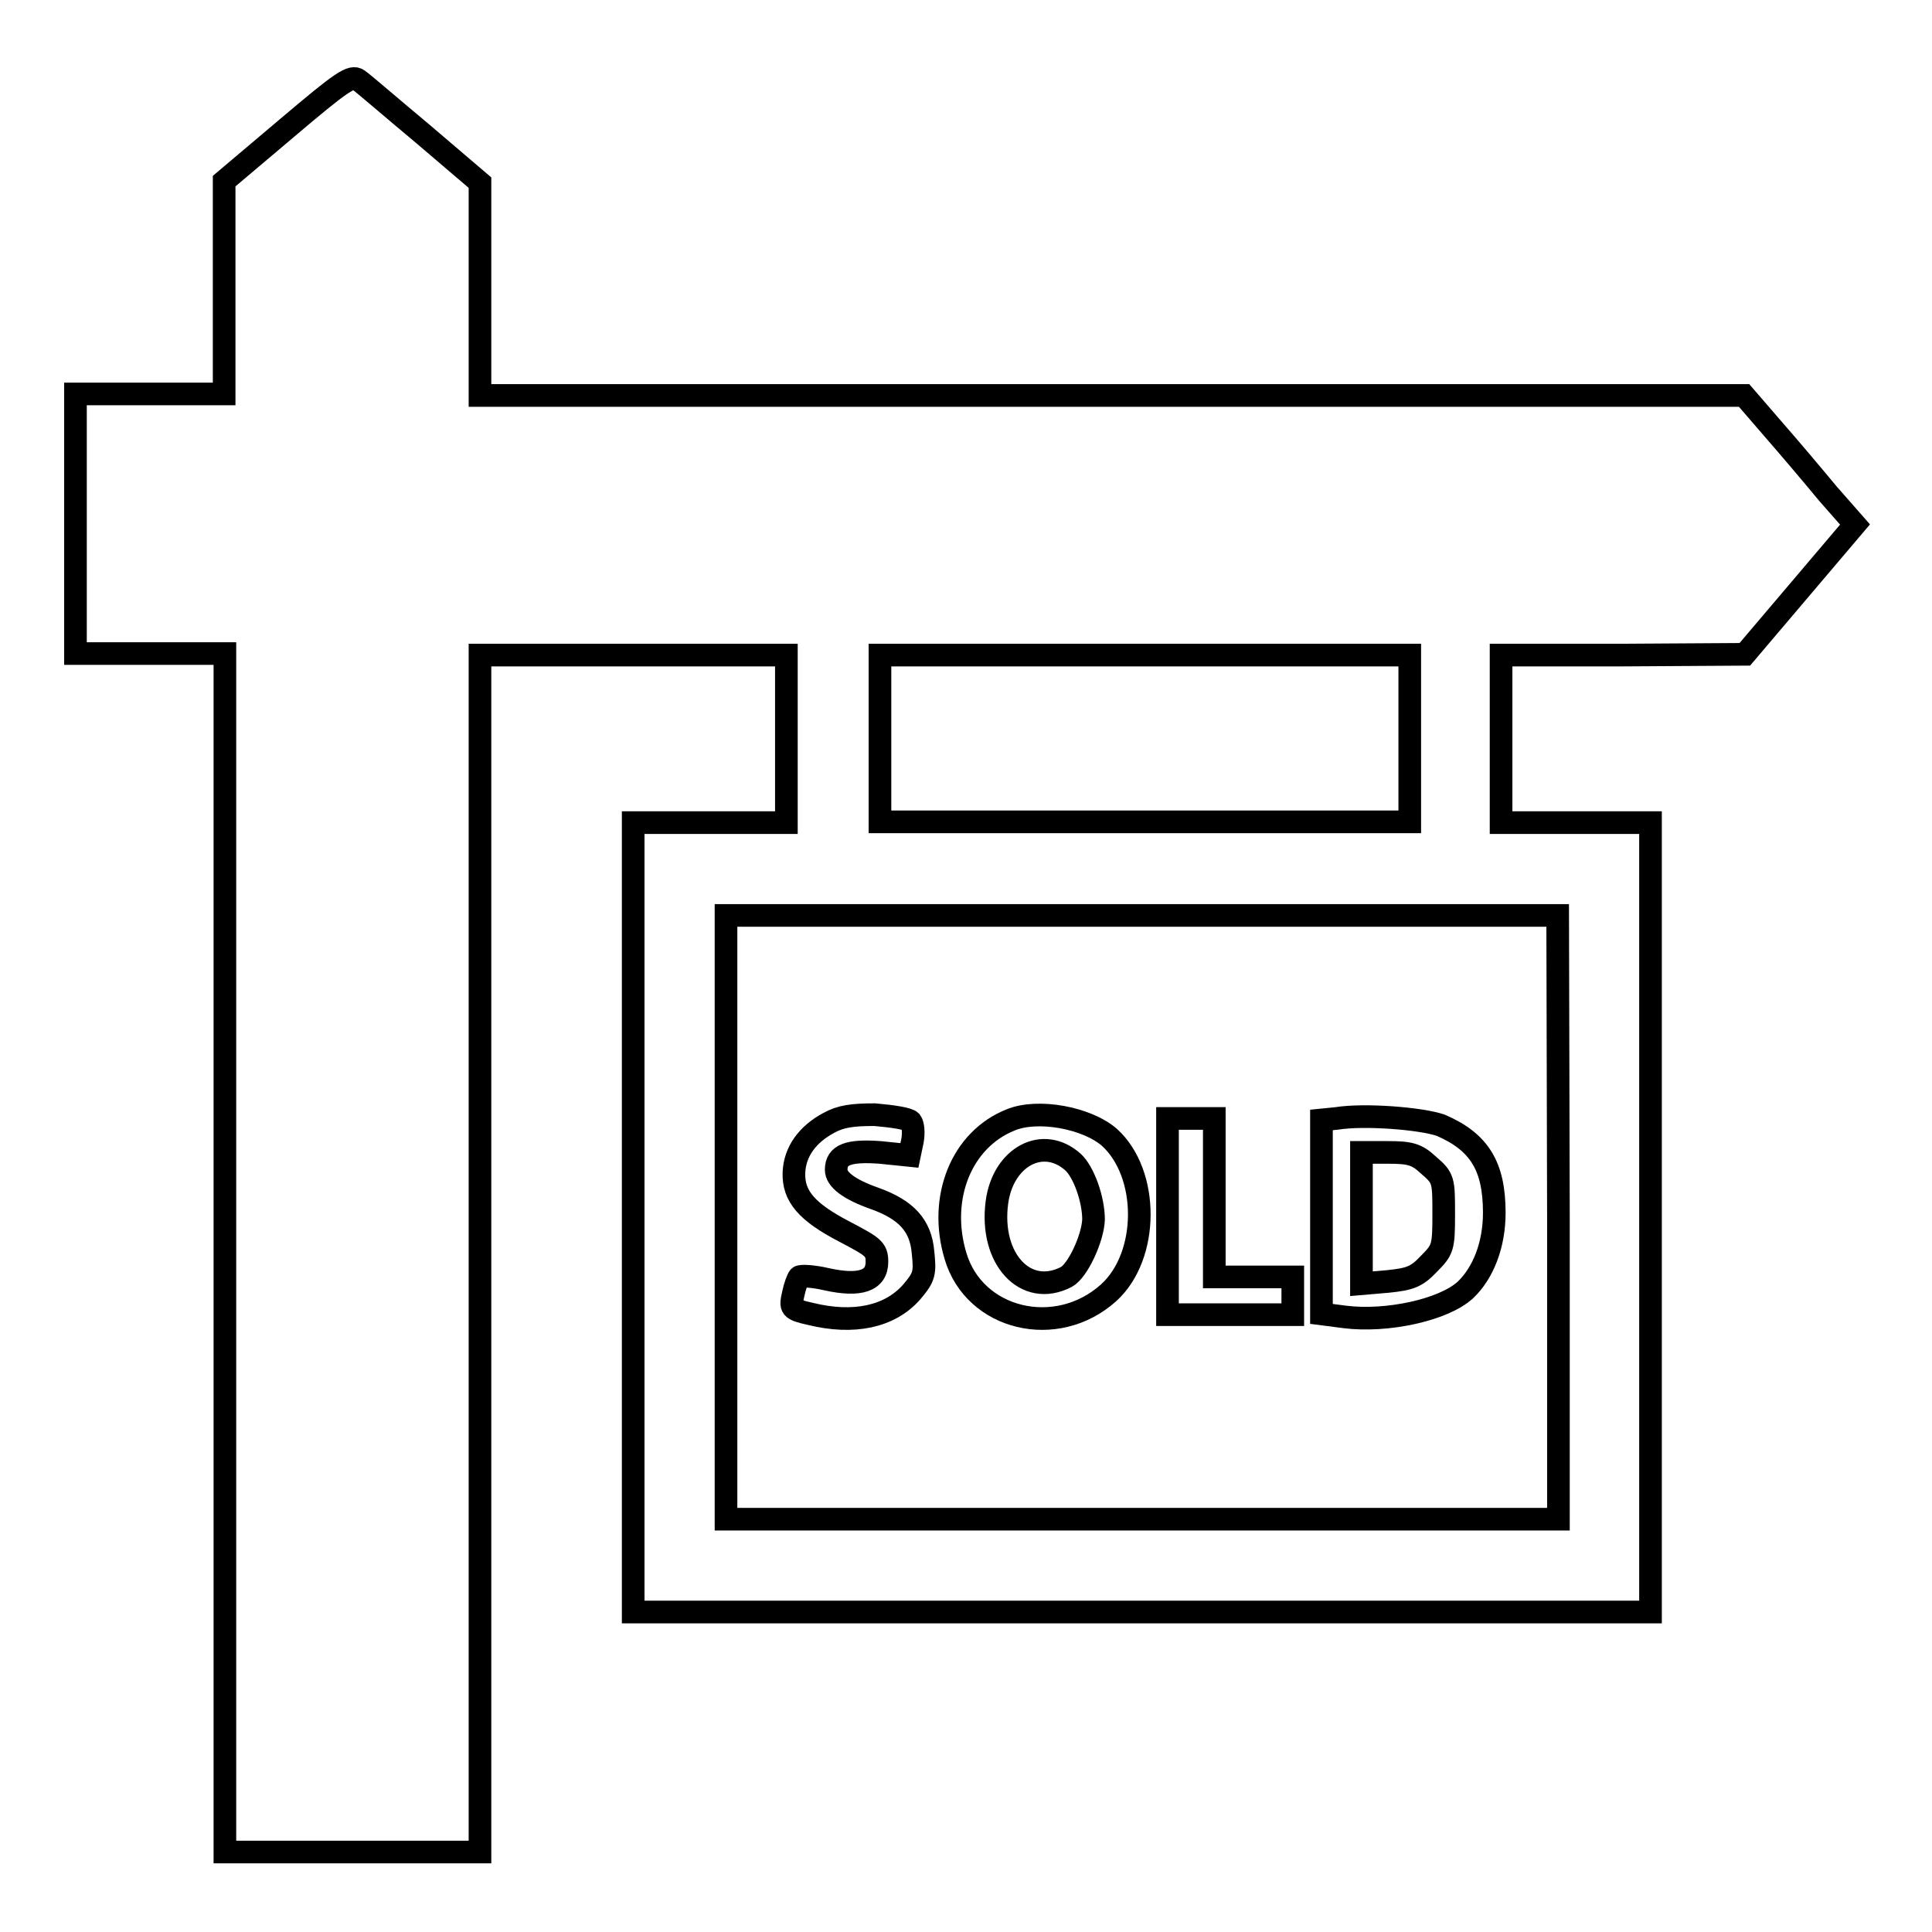 <?xml version="1.0" encoding="utf-8"?>
<!-- Svg Vector Icons : http://www.onlinewebfonts.com/icon -->
<!DOCTYPE svg PUBLIC "-//W3C//DTD SVG 1.1//EN" "http://www.w3.org/Graphics/SVG/1.1/DTD/svg11.dtd">
<svg version="1.1" xmlns="http://www.w3.org/2000/svg" xmlns:xlink="http://www.w3.org/1999/xlink" x="0px" y="0px" viewBox="0 0 256 256" enable-background="new 0 0 256 256" xml:space="preserve">
<g><g><g><path stroke-width="3" fill-opacity="0" stroke="#000000"  d="M38.1,16.9l-8.4,7.1v14.1v14.1h-9.9H10v17.2v17.2h9.9h9.9v79.4v79.4h16.9h16.9v-79.4V86.8h20.3h20.3v11.1v11.1H94.1H83.9v52.3v52.3h67.4h67.4v-52.3v-52.3h-9.9h-9.9V97.8V86.8h16.2l16.1-0.1l7.3-8.6l7.3-8.6l-3.6-4.1c-1.9-2.3-5.2-6.2-7.3-8.6l-3.8-4.4h-83.9H63.6V38.2v-14l-7.5-6.4c-4.2-3.5-8-6.8-8.6-7.2C46.6,9.9,45.3,10.8,38.1,16.9z M186.8,97.8v11.1h-35.1h-35.1V97.8V86.8h35.1h35.1L186.8,97.8L186.8,97.8z M206.5,161.3v40h-55.1H96.2v-40v-40h55.1h55.1L206.5,161.3L206.5,161.3z"/><path stroke-width="3" fill-opacity="0" stroke="#000000"  d="M109.8,148.8c-2.8,1.5-4.5,3.8-4.6,6.6c-0.1,3.1,1.7,5.2,6.7,7.8c3.8,2,4.3,2.3,4.3,4c0,2.5-2.2,3.3-6.7,2.3c-1.7-0.4-3.4-0.5-3.6-0.3c-0.2,0.2-0.6,1.3-0.8,2.3c-0.4,1.8-0.4,2,2.3,2.6c5.7,1.4,10.5,0.4,13.4-2.9c1.7-2,1.8-2.5,1.5-5.3c-0.3-3.5-2.2-5.6-6.4-7.1c-3.4-1.2-5.1-2.5-5.1-3.8c0-2,1.6-2.6,5.8-2.3l3.9,0.4l0.4-1.9c0.2-1.1,0.1-2.2-0.2-2.6c-0.4-0.4-2.5-0.7-4.8-0.9C113,147.7,111.4,147.9,109.8,148.8z"/><path stroke-width="3" fill-opacity="0" stroke="#000000"  d="M133.9,148.4c-6.5,2.6-9.6,10.3-7.3,18c2.5,8.5,13.4,11.1,20.3,4.9c5.4-4.9,5.4-15.8,0.1-20.6C144,148.1,137.5,146.9,133.9,148.4z M142.2,154c1.4,1.3,2.7,4.9,2.7,7.6c-0.1,2.5-2.1,6.8-3.6,7.6c-5.4,2.8-10.2-2.4-9.2-9.9C132.9,153.3,138.2,150.4,142.2,154z"/><path stroke-width="3" fill-opacity="0" stroke="#000000"  d="M177.1,148.2l-2,0.2v12.9v12.8l3.1,0.4c5.5,0.7,13.1-0.9,16-3.6c2.3-2.2,3.8-5.9,3.8-10.2c0-6.2-2-9.4-7.1-11.6C188.3,148.2,180.8,147.6,177.1,148.2z M189.3,154.4c2,1.7,2,2,2,6.5c0,4.4-0.1,4.7-2,6.6c-1.6,1.7-2.5,2-5.4,2.3l-3.5,0.3v-8.7v-8.7h3.4C186.8,152.7,187.7,152.9,189.3,154.4z"/><path stroke-width="3" fill-opacity="0" stroke="#000000"  d="M154.7,161.3v12.9h8.3h8.3v-2.5v-2.5h-5.2h-5.2v-10.5v-10.5h-3.1h-3.1L154.7,161.3L154.7,161.3z"/></g></g></g>
</svg>